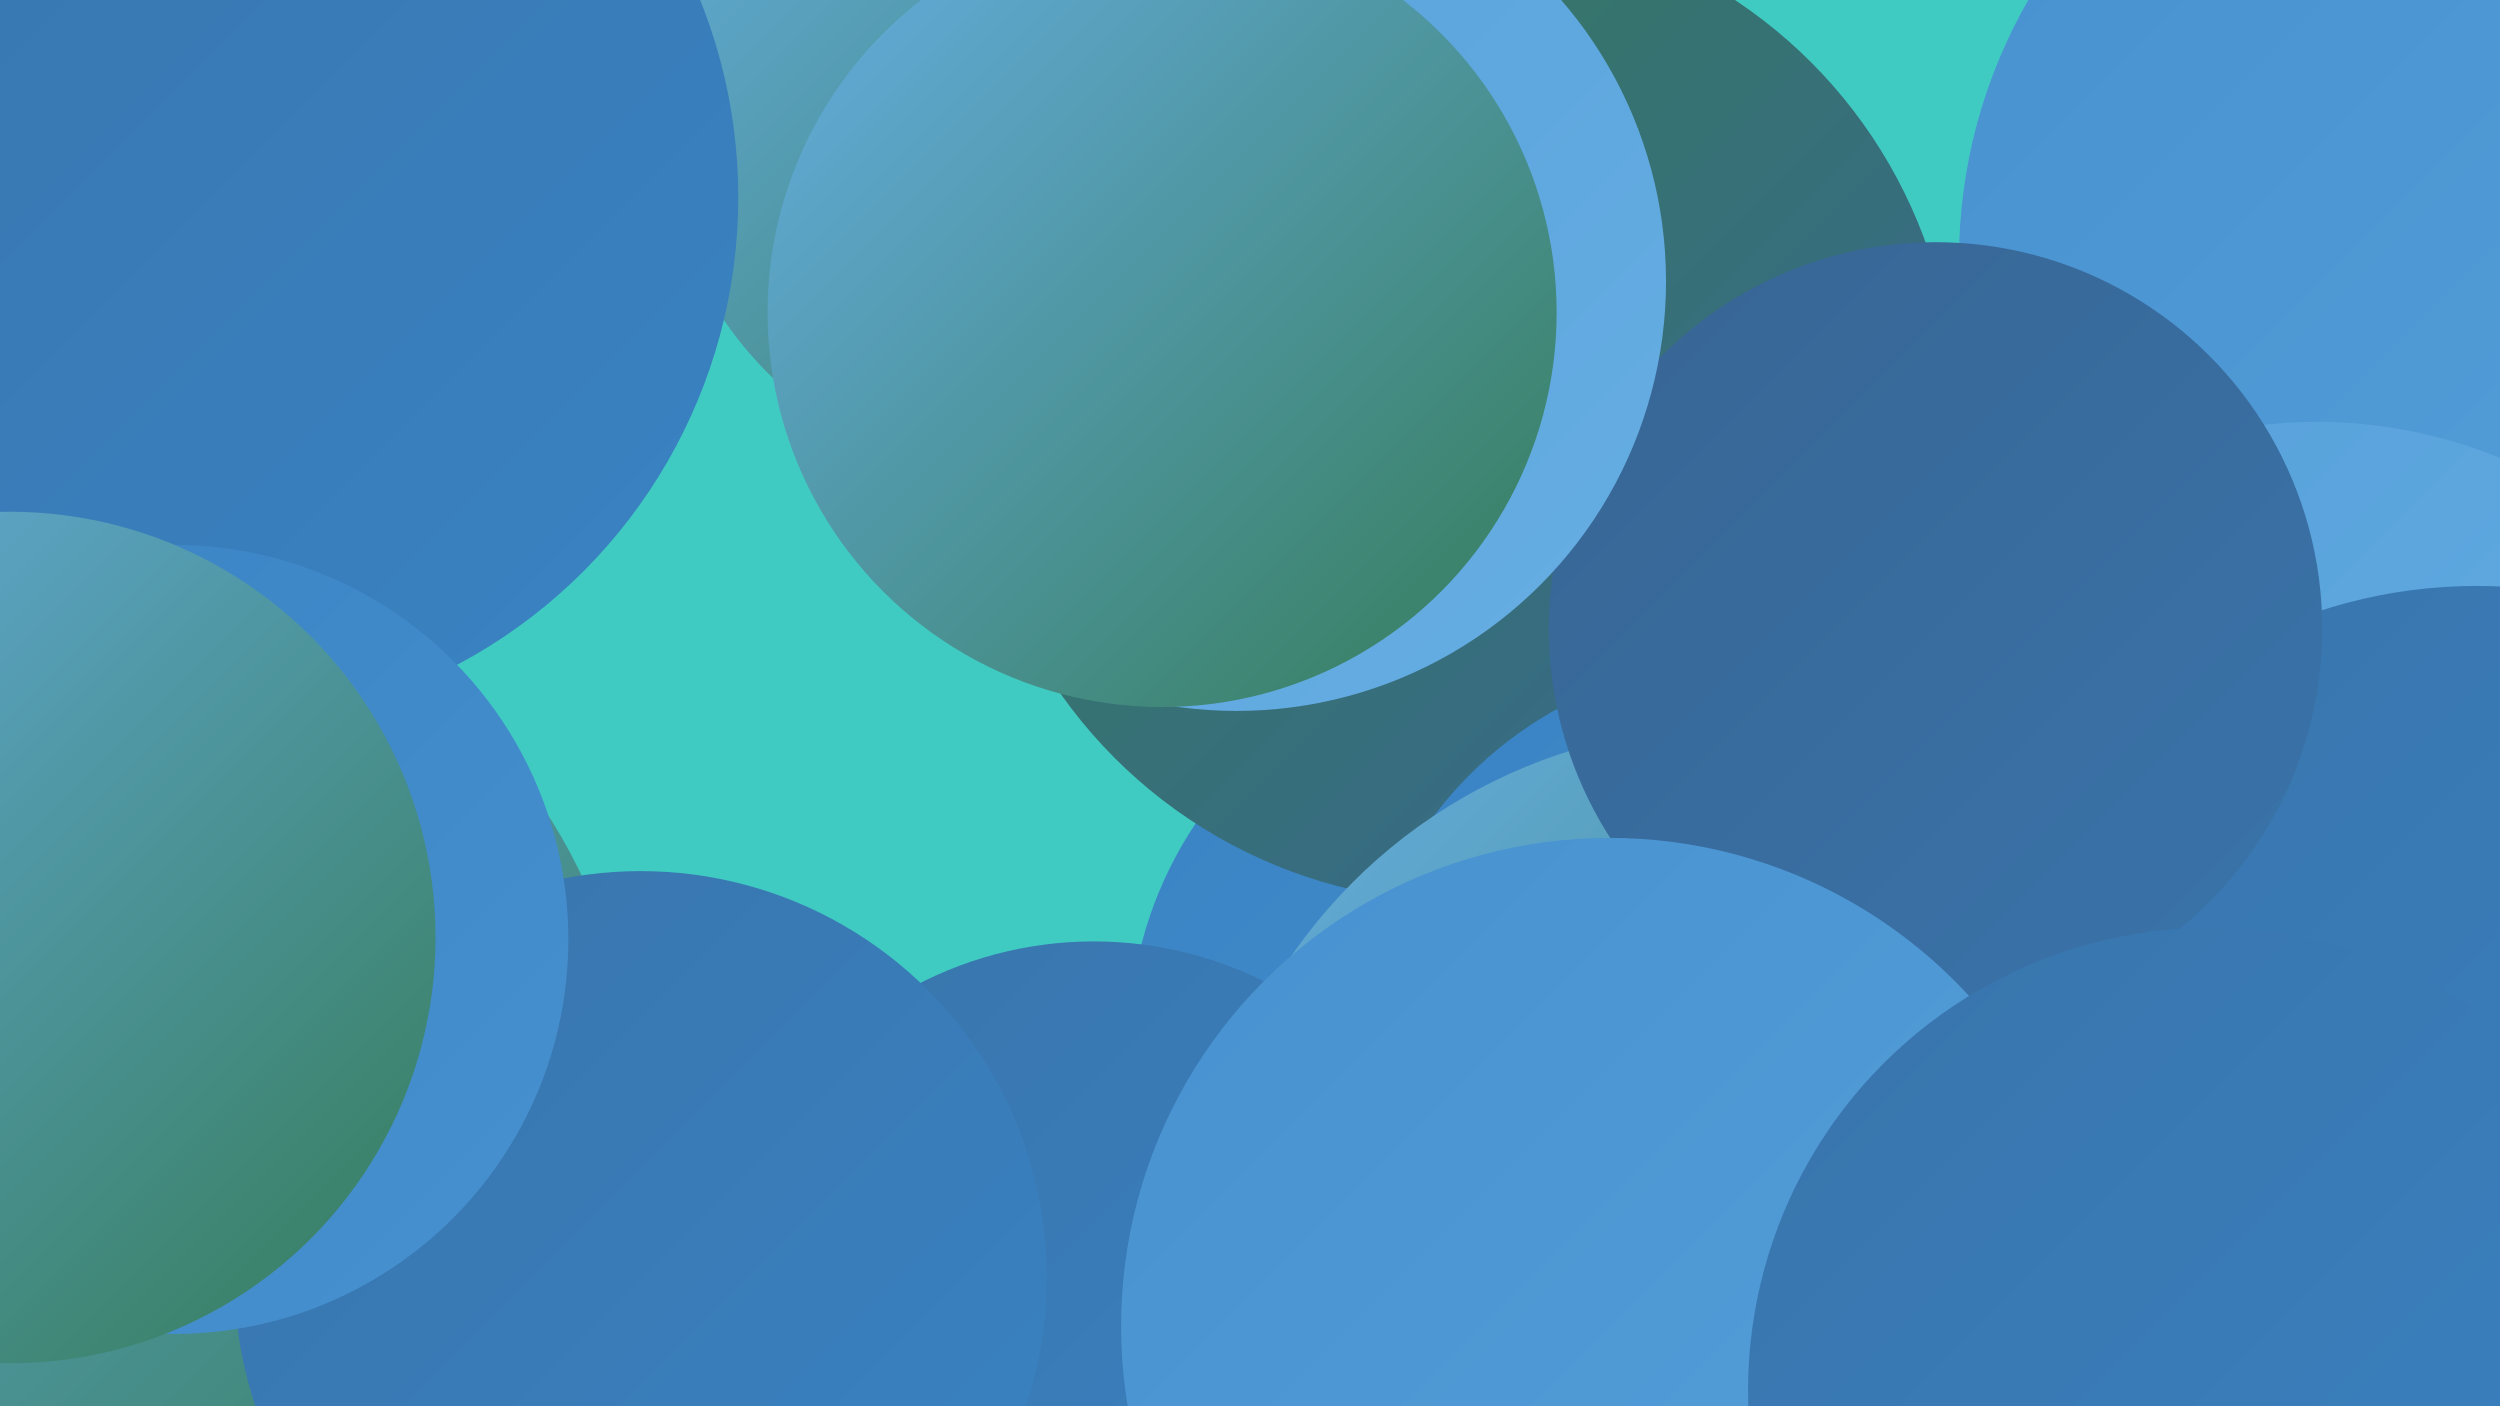 <?xml version="1.0" encoding="UTF-8"?><svg width="1280" height="720" xmlns="http://www.w3.org/2000/svg"><defs><linearGradient id="grad0" x1="0%" y1="0%" x2="100%" y2="100%"><stop offset="0%" style="stop-color:#357c58;stop-opacity:1" /><stop offset="100%" style="stop-color:#386593;stop-opacity:1" /></linearGradient><linearGradient id="grad1" x1="0%" y1="0%" x2="100%" y2="100%"><stop offset="0%" style="stop-color:#386593;stop-opacity:1" /><stop offset="100%" style="stop-color:#3974ab;stop-opacity:1" /></linearGradient><linearGradient id="grad2" x1="0%" y1="0%" x2="100%" y2="100%"><stop offset="0%" style="stop-color:#3974ab;stop-opacity:1" /><stop offset="100%" style="stop-color:#3983c4;stop-opacity:1" /></linearGradient><linearGradient id="grad3" x1="0%" y1="0%" x2="100%" y2="100%"><stop offset="0%" style="stop-color:#3983c4;stop-opacity:1" /><stop offset="100%" style="stop-color:#4791d0;stop-opacity:1" /></linearGradient><linearGradient id="grad4" x1="0%" y1="0%" x2="100%" y2="100%"><stop offset="0%" style="stop-color:#4791d0;stop-opacity:1" /><stop offset="100%" style="stop-color:#56a0da;stop-opacity:1" /></linearGradient><linearGradient id="grad5" x1="0%" y1="0%" x2="100%" y2="100%"><stop offset="0%" style="stop-color:#56a0da;stop-opacity:1" /><stop offset="100%" style="stop-color:#66aee3;stop-opacity:1" /></linearGradient><linearGradient id="grad6" x1="0%" y1="0%" x2="100%" y2="100%"><stop offset="0%" style="stop-color:#66aee3;stop-opacity:1" /><stop offset="100%" style="stop-color:#357c58;stop-opacity:1" /></linearGradient></defs><rect width="1280" height="720" fill="#40cbc2" /><circle cx="1270" cy="133" r="267" fill="url(#grad4)" /><circle cx="780" cy="534" r="202" fill="url(#grad3)" /><circle cx="749" cy="210" r="252" fill="url(#grad0)" /><circle cx="33" cy="111" r="201" fill="url(#grad5)" /><circle cx="560" cy="678" r="196" fill="url(#grad2)" /><circle cx="894" cy="538" r="200" fill="url(#grad3)" /><circle cx="1186" cy="465" r="249" fill="url(#grad5)" /><circle cx="885" cy="644" r="272" fill="url(#grad6)" /><circle cx="51" cy="565" r="273" fill="url(#grad6)" /><circle cx="1268" cy="558" r="258" fill="url(#grad2)" /><circle cx="991" cy="322" r="198" fill="url(#grad1)" /><circle cx="328" cy="654" r="208" fill="url(#grad2)" /><circle cx="633" cy="144" r="220" fill="url(#grad5)" /><circle cx="824" cy="679" r="250" fill="url(#grad4)" /><circle cx="526" cy="58" r="188" fill="url(#grad6)" /><circle cx="1132" cy="712" r="237" fill="url(#grad2)" /><circle cx="107" cy="101" r="271" fill="url(#grad2)" /><circle cx="89" cy="481" r="202" fill="url(#grad3)" /><circle cx="5" cy="480" r="218" fill="url(#grad6)" /><circle cx="595" cy="160" r="202" fill="url(#grad6)" /></svg>